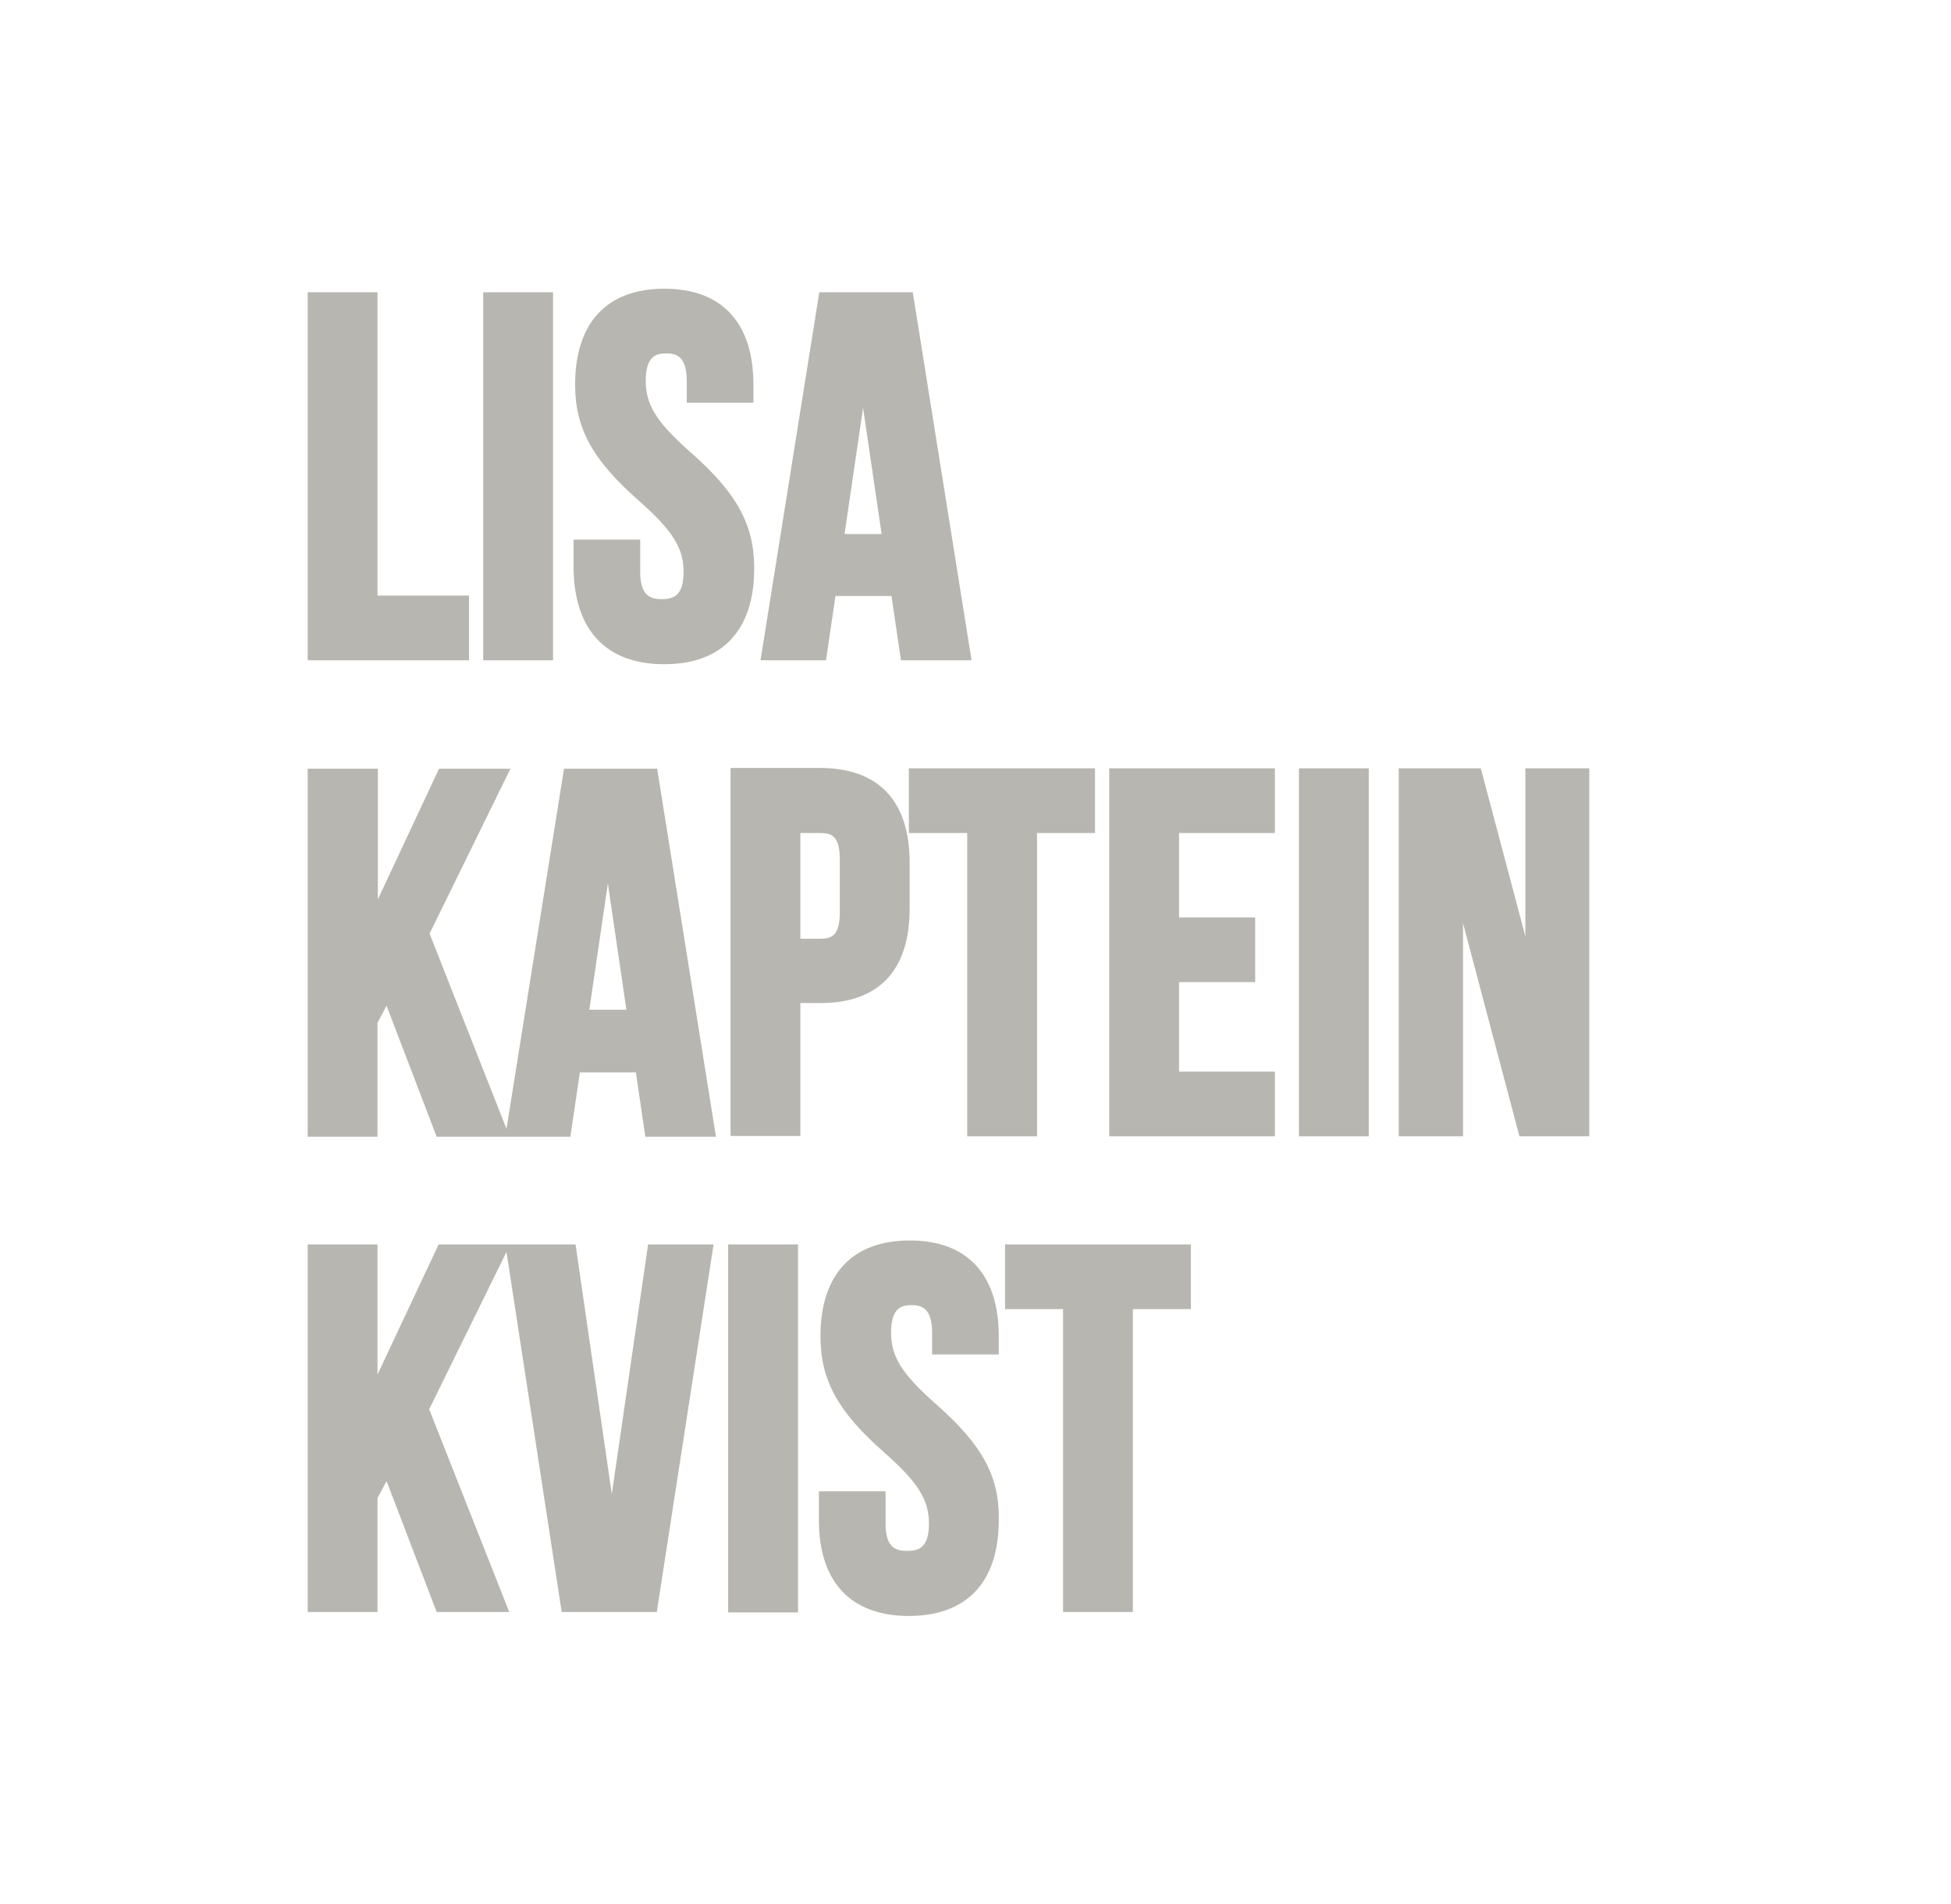 <?xml version="1.0" encoding="UTF-8"?>
<!-- Generator: Adobe Illustrator 27.2.0, SVG Export Plug-In . SVG Version: 6.00 Build 0)  -->
<svg xmlns="http://www.w3.org/2000/svg" xmlns:xlink="http://www.w3.org/1999/xlink" version="1.1" id="Layer_1" x="0px" y="0px" viewBox="0 0 494.6 482.7" style="enable-background:new 0 0 494.6 482.7;" xml:space="preserve">
<style type="text/css">
	.st0{fill:#B8B6B0;}
</style>
<g>
	<polygon class="st0" points="118.9,151 95.7,151 95.7,74.1 78,74.1 78,167.4 118.9,167.4  "></polygon>
	<rect x="122.5" y="74.1" class="st0" width="17.7" height="93.3"></rect>
	<path class="st0" d="M168.4,168.4c14.7,0,22.8-8.6,22.8-24.3c0-11.1-4.4-19.1-16.1-29.4c-8.6-7.6-11.4-12-11.4-18.1   c0-6.2,2.5-7,5.2-7s5.2,0.9,5.2,7v5.5h16.9v-4.6c0-15.7-8-24.3-22.6-24.3c-14.5,0-22.6,8.6-22.6,24.3c0,11.1,4.4,19.1,16.1,29.4   c8.6,7.6,11.4,12,11.4,18.1c0,6.1-2.6,6.9-5.5,6.9s-5.5-0.8-5.5-6.9v-8.2h-16.9v7.3C145.6,159.8,153.7,168.4,168.4,168.4z"></path>
	<path class="st0" d="M211.8,151.1H226l2.4,16.3h17.9l-14.9-93.3h-23.7l-14.9,93.3h16.6L211.8,151.1z M214.1,135.4l4.7-32l4.7,32   H214.1z"></path>
	<path class="st0" d="M143,194.8l-14.6,91.4l-19.5-49.5l20.5-41.8h-18.1l-15.5,33.1v-33.1H78v93.3h17.7v-28.9l2.3-4.3l12.7,33.2H128   h1h15.6l2.4-16.3h14.2l2.4,16.3h17.9l-14.9-93.3H143z M149.4,256l4.7-32l4.7,32H149.4z"></path>
	<path class="st0" d="M230.6,230.4v-11.7c0-15.7-7.9-24-22.8-24h-22.6v93.3h17.7v-33.7h4.9C222.7,254.4,230.6,246.1,230.6,230.4z    M212.9,231.3c0,6.2-2.3,6.7-5.1,6.7h-4.9v-26.8h4.9c2.8,0,5.1,0.5,5.1,6.7V231.3z"></path>
	<polygon class="st0" points="262.9,288.1 262.9,211.2 277.6,211.2 277.6,194.8 230.4,194.8 230.4,211.2 245.2,211.2 245.2,288.1     "></polygon>
	<polygon class="st0" points="281.2,288.1 323.2,288.1 323.2,271.7 298.9,271.7 298.9,249 318.2,249 318.2,232.6 298.9,232.6    298.9,211.2 323.2,211.2 323.2,194.8 281.2,194.8  "></polygon>
	<rect x="329.3" y="194.8" class="st0" width="17.7" height="93.3"></rect>
	<polygon class="st0" points="386.7,194.8 386.7,237.4 375.4,194.8 354.6,194.8 354.6,288.1 370.9,288.1 370.9,234.1 385.2,288.1    402.9,288.1 402.9,194.8  "></polygon>
	<polygon class="st0" points="155.1,378.8 145.9,315.5 129.3,315.5 128,315.5 111.2,315.5 95.7,348.5 95.7,315.5 78,315.5 78,408.7    95.7,408.7 95.7,379.8 98,375.5 110.7,408.7 129.1,408.7 108.8,357.3 128.4,317.4 142.4,408.7 166.5,408.7 180.9,315.5    164.3,315.5  "></polygon>
	<rect x="184.6" y="315.5" class="st0" width="17.7" height="93.3"></rect>
	<path class="st0" d="M237.3,356c-8.6-7.6-11.4-12-11.4-18.1c0-6.2,2.5-7,5.2-7s5.2,0.9,5.2,7v5.5h16.9v-4.6   c0-15.7-8-24.3-22.6-24.3c-14.5,0-22.6,8.6-22.6,24.3c0,11.1,4.4,19.1,16.1,29.4c8.6,7.6,11.4,12,11.4,18.1c0,6.1-2.6,6.9-5.5,6.9   s-5.5-0.8-5.5-6.9v-8.2h-16.9v7.3c0,15.7,8.1,24.3,22.8,24.3s22.8-8.6,22.8-24.3C253.4,374.3,249,366.3,237.3,356z"></path>
	<polygon class="st0" points="254.8,331.9 269.5,331.9 269.5,408.7 287.2,408.7 287.2,331.9 301.9,331.9 301.9,315.5 254.8,315.5     "></polygon>
</g>
</svg>

